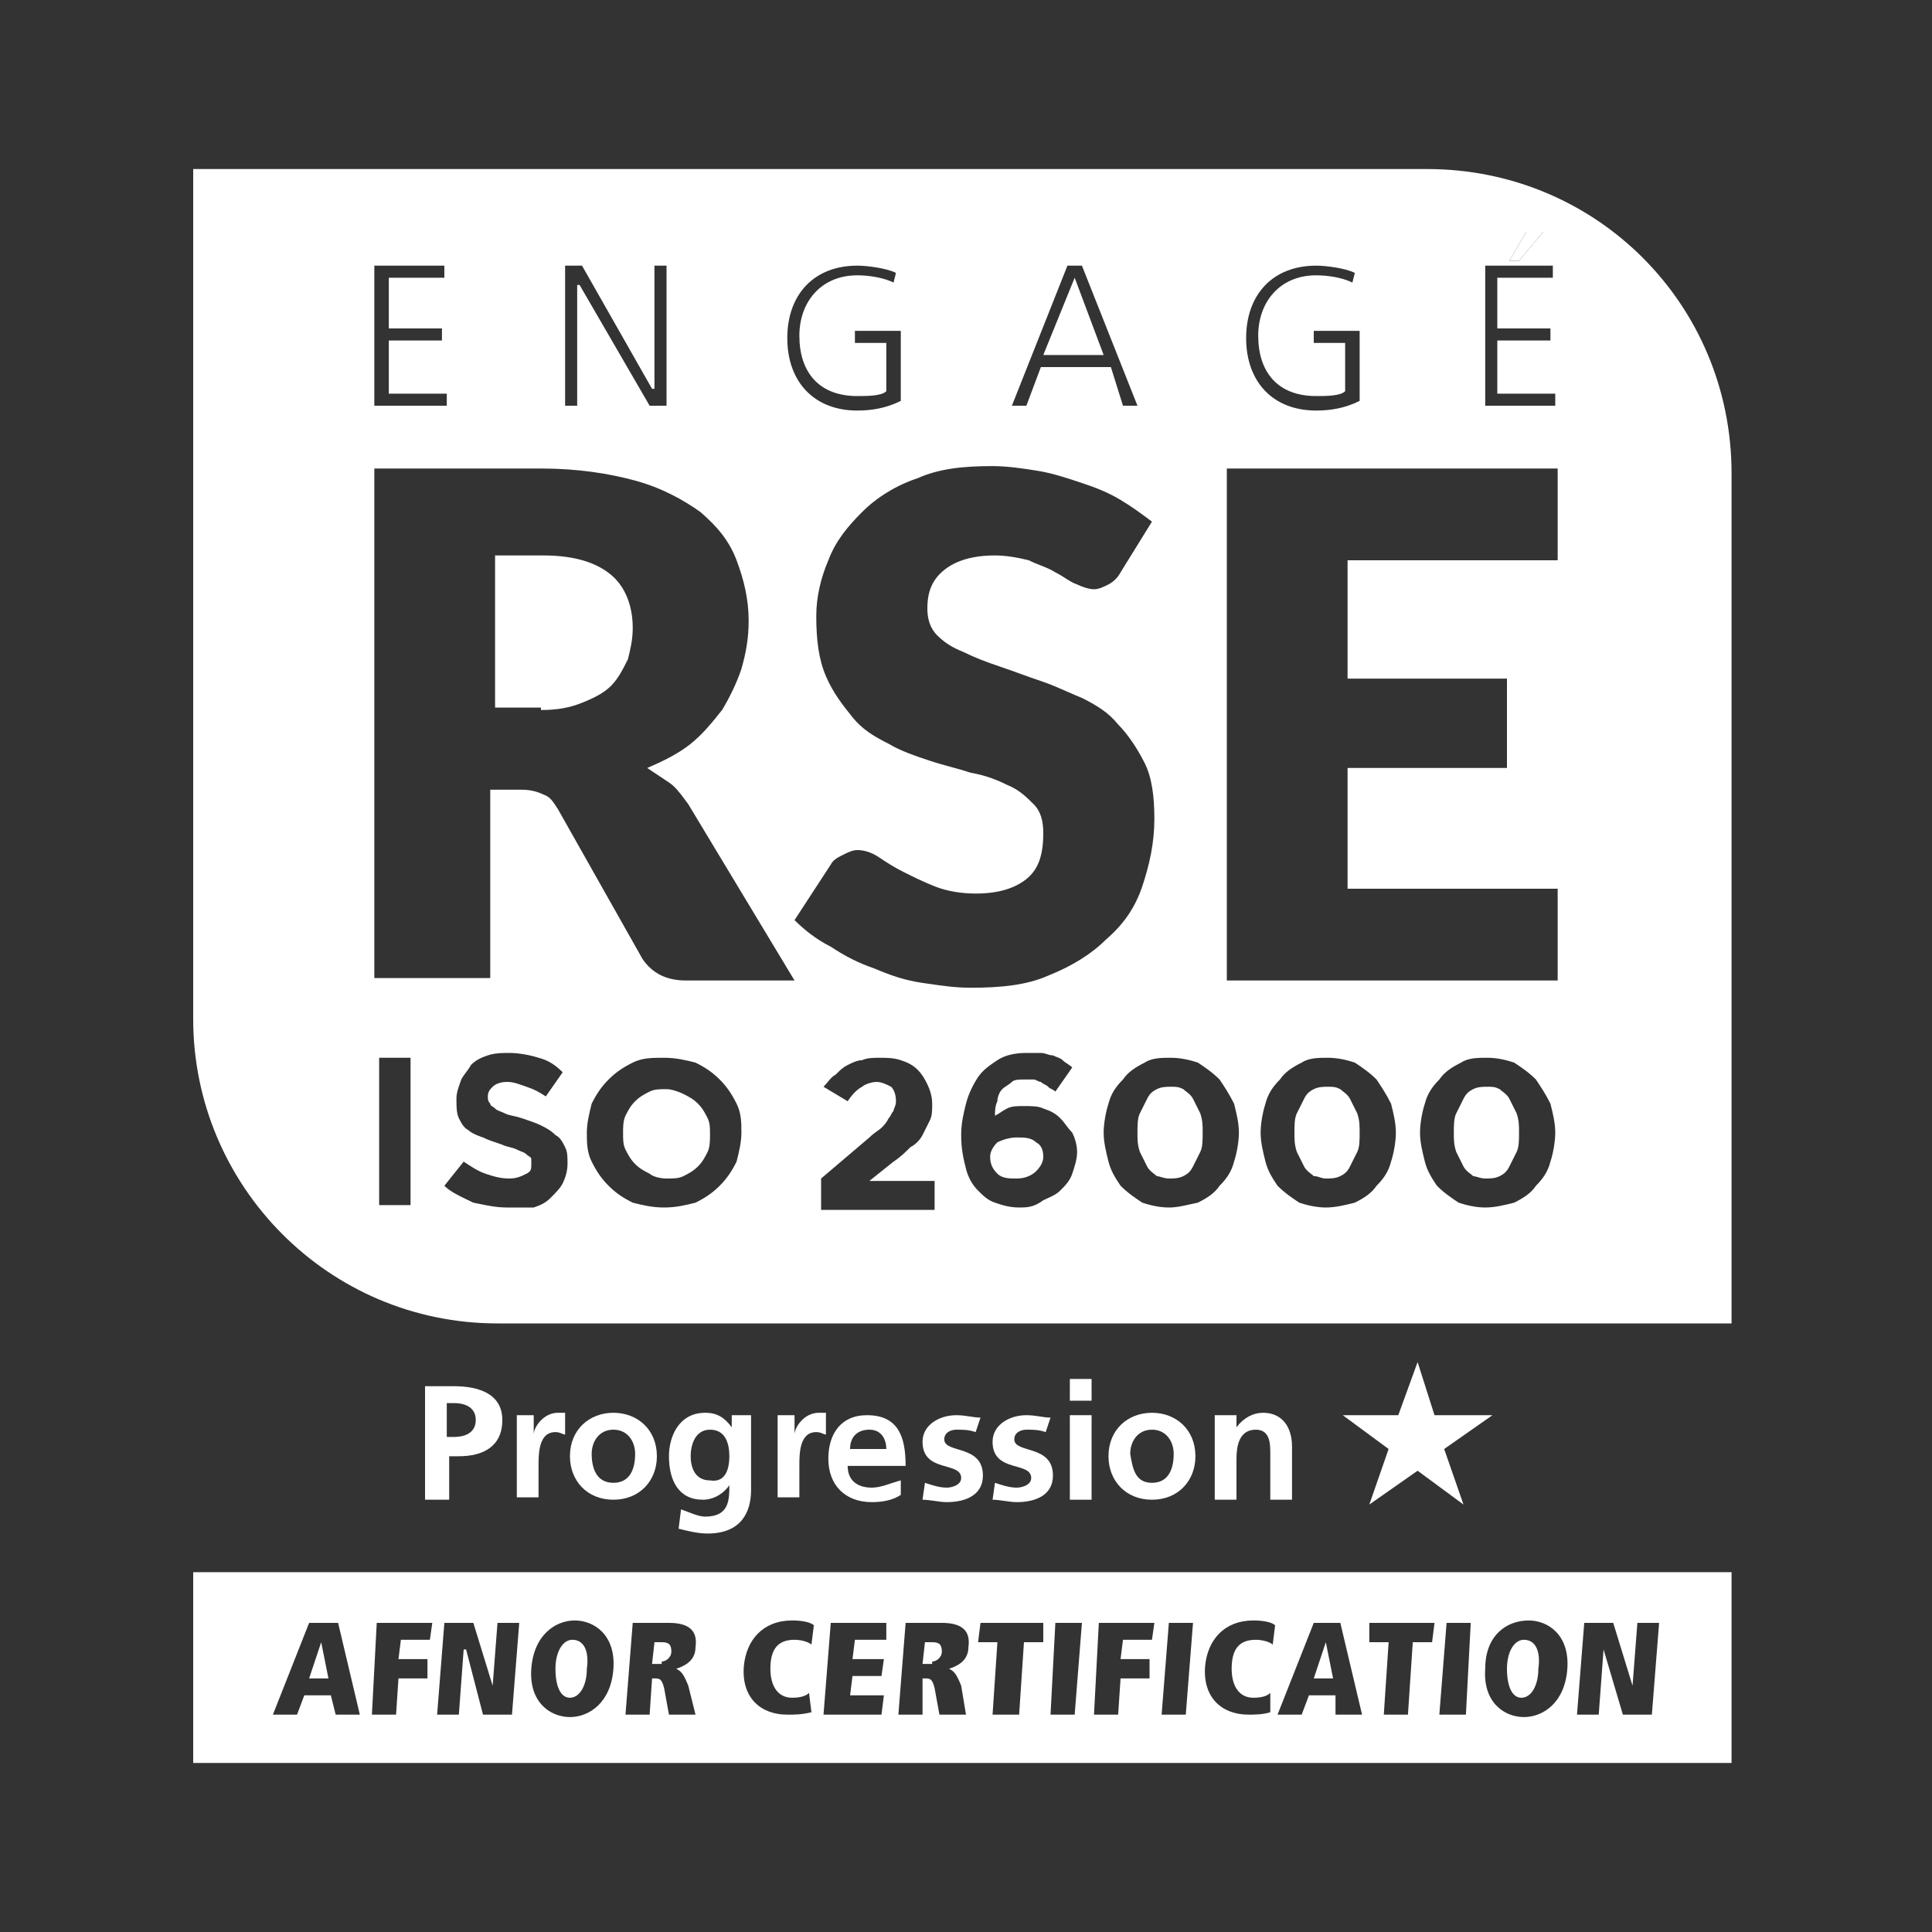 <?xml version="1.0" encoding="UTF-8"?> <svg xmlns="http://www.w3.org/2000/svg" width="80" height="80" viewBox="0 0 80 80" fill="none"><rect x="0" y="0" width="80" height="80" fill="#333333" stroke="none"/><path d="M18.5 59.5H18.8C19.3 59.5 19.7 59.3 19.7 58.8C19.7 58.3 19.3 58.1 18.8 58.1H18.5V59.5ZM17.6 57.4H18.8C19.8 57.4 20.8 57.7 20.8 58.8C20.8 59.9 20 60.3 19 60.3H18.6V62.1H17.6V57.4Z" fill="white"></path><path d="M21.3 58.6H22.1V59.4C22.1 59.1 22.5 58.5 23.1 58.5C23.2 58.5 23.3 58.5 23.4 58.5V59.4C23.3 59.4 23.2 59.3 23 59.3C22.3 59.3 22.3 60.2 22.3 60.7V62H21.4V58.6H21.3Z" fill="white"></path><path d="M25.4 61.4C26.1 61.4 26.3 60.8 26.3 60.2C26.3 59.7 26 59.2 25.4 59.2C24.8 59.2 24.5 59.7 24.5 60.2C24.5 60.8 24.7 61.4 25.4 61.4ZM25.4 58.5C26.4 58.5 27.2 59.2 27.2 60.3C27.2 61.3 26.5 62.1 25.4 62.1C24.3 62.1 23.6 61.3 23.6 60.3C23.6 59.2 24.4 58.5 25.4 58.5Z" fill="white"></path><path d="M30.2 60.3C30.2 59.7 30 59.2 29.4 59.2C28.8 59.2 28.6 59.8 28.6 60.3C28.6 60.8 28.8 61.3 29.4 61.3C30 61.4 30.2 60.9 30.2 60.3ZM31.1 58.6V61.7C31.1 62.6 30.7 63.5 29.3 63.5C28.9 63.5 28.5 63.4 28.1 63.3L28.2 62.5C28.5 62.6 28.9 62.8 29.2 62.8C30.2 62.8 30.2 62.1 30.2 61.5C30 61.8 29.6 62.1 29.1 62.1C28.1 62.1 27.7 61.3 27.7 60.3C27.7 59.5 28.1 58.5 29.2 58.5C29.7 58.5 30 58.7 30.3 59.1V58.6H31.1Z" fill="white"></path><path d="M32.1 58.6H32.9V59.4C32.9 59.1 33.3 58.5 33.9 58.5C34 58.5 34.1 58.5 34.2 58.5V59.4C34.1 59.4 34 59.3 33.8 59.3C33.1 59.3 33.1 60.2 33.1 60.7V62H32.2V58.6H32.1Z" fill="white"></path><path d="M36.7 60C36.7 59.6 36.5 59.2 36 59.2C35.5 59.2 35.2 59.5 35.2 60H36.7ZM37.3 61.9C37 62.1 36.6 62.2 36.1 62.2C35 62.2 34.3 61.5 34.3 60.4C34.3 59.4 34.8 58.6 35.9 58.6C37.2 58.6 37.5 59.5 37.5 60.7H35.1C35.1 61.3 35.5 61.6 36.1 61.6C36.5 61.6 36.9 61.4 37.3 61.3V61.9Z" fill="white"></path><path d="M40.4 59.3C40.1 59.2 39.9 59.2 39.6 59.2C39.4 59.2 39.1 59.3 39.1 59.6C39.1 60.2 40.7 59.8 40.7 61.1C40.7 61.9 40 62.2 39.2 62.2C38.9 62.2 38.5 62.1 38.2 62.1L38.3 61.4C38.6 61.5 38.9 61.6 39.2 61.6C39.4 61.6 39.8 61.5 39.8 61.2C39.8 60.5 38.2 61 38.2 59.7C38.2 59 38.9 58.6 39.6 58.6C40 58.6 40.3 58.7 40.6 58.7L40.4 59.3Z" fill="white"></path><path d="M43.3 59.3C43 59.2 42.8 59.2 42.5 59.2C42.3 59.2 42 59.3 42 59.6C42 60.2 43.6 59.8 43.6 61.1C43.6 61.9 42.9 62.2 42.1 62.2C41.8 62.2 41.4 62.1 41.1 62.1L41.2 61.4C41.5 61.5 41.8 61.6 42.1 61.6C42.3 61.6 42.7 61.5 42.7 61.2C42.7 60.5 41.1 61 41.1 59.7C41.1 59 41.8 58.6 42.5 58.6C42.9 58.6 43.2 58.7 43.5 58.7L43.3 59.3Z" fill="white"></path><path d="M44.3 62.1H45.2V58.6H44.3V62.1ZM44.3 58H45.2V57.1H44.3V58Z" fill="white"></path><path d="M47.7 61.4C48.4 61.4 48.6 60.8 48.6 60.2C48.6 59.7 48.3 59.2 47.7 59.2C47.1 59.2 46.8 59.7 46.8 60.2C46.9 60.8 47 61.4 47.7 61.4ZM47.7 58.5C48.7 58.5 49.5 59.2 49.5 60.3C49.5 61.3 48.8 62.1 47.7 62.1C46.6 62.1 45.9 61.3 45.9 60.3C45.9 59.2 46.7 58.5 47.7 58.5Z" fill="white"></path><path d="M50.3 58.6H51.2V59.1C51.5 58.7 51.9 58.5 52.3 58.5C53.1 58.5 53.5 59.1 53.5 59.9V62.1H52.6V60.2C52.6 59.8 52.6 59.2 52 59.2C51.3 59.2 51.2 59.9 51.2 60.4V62.1H50.3V58.6Z" fill="white"></path><path d="M58.7 56.4L59.4 58.6H61.8L59.8 60L60.6 62.3L58.7 60.9L56.7 62.3L57.5 60L55.6 58.6H57.9L58.7 56.4Z" fill="white"></path><path d="M22.4 29.4C23.1 29.4 23.6 29.3 24.1 29.1C24.6 28.9 25 28.7 25.3 28.4C25.6 28.1 25.8 27.7 26 27.3C26.1 26.9 26.2 26.5 26.2 26C26.2 25.1 25.9 24.3 25.3 23.8C24.7 23.3 23.8 23 22.5 23H20.5V29.3H22.4V29.4Z" fill="white"></path><path d="M48.4 48.8C48.6 48.8 48.8 48.8 49 48.7C49.2 48.6 49.3 48.5 49.4 48.3L49.7 47.7C49.8 47.5 49.8 47.2 49.8 46.9C49.8 46.6 49.8 46.4 49.7 46.1L49.4 45.5C49.33 45.361 49.212 45.27 49.113 45.194C49.07 45.161 49.03 45.13 49 45.1C48.8 45 48.7 45 48.5 45C48.3 45 48.1 45 47.9 45.1C47.7 45.2 47.6 45.3 47.5 45.5L47.2 46.1C47.1 46.3 47.1 46.6 47.1 46.9C47.1 47.2 47.1 47.4 47.2 47.7L47.5 48.3C47.57 48.439 47.688 48.53 47.787 48.606C47.83 48.639 47.87 48.67 47.9 48.7C47.941 48.7 48 48.717 48.069 48.737C48.166 48.766 48.283 48.8 48.4 48.8Z" fill="white"></path><path d="M54.9 48.8C55.1 48.8 55.3 48.8 55.5 48.7C55.7 48.6 55.8 48.5 55.9 48.3L56.2 47.7C56.3 47.5 56.3 47.2 56.3 46.9C56.3 46.6 56.3 46.4 56.2 46.1L55.9 45.5C55.83 45.361 55.712 45.27 55.613 45.194C55.57 45.161 55.53 45.13 55.5 45.1C55.3 45 55.2 45 55 45C54.8 45 54.6 45 54.4 45.1C54.2 45.2 54.1 45.3 54 45.5L53.7 46.1C53.6 46.3 53.6 46.6 53.6 46.9C53.6 47.2 53.6 47.4 53.7 47.7L54 48.3C54.07 48.439 54.188 48.53 54.287 48.606C54.33 48.639 54.37 48.67 54.4 48.7C54.5 48.7 54.575 48.725 54.65 48.75C54.725 48.775 54.8 48.8 54.9 48.8Z" fill="white"></path><path d="M61.5 48.8C61.7 48.8 61.9 48.8 62.1 48.7C62.3 48.6 62.4 48.5 62.5 48.3L62.8 47.7C62.9 47.5 62.9 47.2 62.9 46.9C62.9 46.6 62.9 46.4 62.8 46.1L62.5 45.5C62.43 45.361 62.312 45.27 62.213 45.194C62.17 45.161 62.13 45.13 62.1 45.1C61.9 45 61.8 45 61.6 45C61.4 45 61.2 45 61 45.1C60.8 45.2 60.7 45.3 60.6 45.5L60.3 46.1C60.2 46.3 60.2 46.6 60.2 46.9C60.2 47.2 60.2 47.4 60.3 47.7L60.6 48.3C60.67 48.439 60.788 48.53 60.887 48.606C60.93 48.639 60.97 48.67 61 48.7C61.041 48.7 61.1 48.717 61.169 48.737C61.266 48.766 61.383 48.8 61.5 48.8Z" fill="white"></path><path d="M42.1 48.8C42.4 48.8 42.7 48.7 42.9 48.5C43.1 48.3 43.2 48.1 43.2 47.9C43.2 47.6 43.1 47.4 42.9 47.3C42.7 47.1 42.4 47.1 42.1 47.1C41.8 47.1 41.5 47.2 41.3 47.3C41.1 47.5 41 47.7 41 47.9C41 48.2 41.1 48.4 41.3 48.6C41.5 48.8 41.8 48.8 42.1 48.8Z" fill="white"></path><path d="M27.6 48.8C27.9 48.8 28.1 48.8 28.3 48.7C28.5 48.6 28.7 48.5 28.9 48.3C29.1 48.1 29.2 47.9 29.3 47.7C29.4 47.5 29.4 47.2 29.4 47C29.4 46.7 29.4 46.5 29.3 46.3C29.2 46.1 29.1 45.9 28.9 45.7C28.7 45.5 28.5 45.4 28.3 45.3C28.1 45.2 27.8 45.1 27.6 45.1C27.3 45.1 27.1 45.1 26.9 45.2C26.7 45.3 26.5 45.4 26.3 45.6C26.1 45.8 26 46 25.9 46.2C25.8 46.4 25.8 46.7 25.8 46.9C25.8 47.2 25.8 47.4 25.9 47.6C26 47.8 26.1 48 26.3 48.2C26.5 48.4 26.7 48.5 26.9 48.6C27 48.7 27.3 48.8 27.6 48.8Z" fill="white"></path><path fill-rule="evenodd" clip-rule="evenodd" d="M59.1 7H8V42.2C8 49.1 13.6 54.8 20.6 54.8H71.7V19.6C71.7 12.6 66.1 7 59.1 7ZM28.4 40.6H32.9L28.5 33.3C28.461 33.248 28.424 33.198 28.388 33.15C28.147 32.824 27.961 32.574 27.7 32.4L26.8 31.8C27.5 31.5 28.1 31.2 28.6 30.8C29.1 30.4 29.5 29.9 29.9 29.4C30.2 28.9 30.5 28.3 30.7 27.7C30.9 27 31 26.4 31 25.7C31 24.8 30.8 24 30.5 23.2C30.2 22.4 29.7 21.8 29 21.2C28.3 20.7 27.4 20.2 26.3 19.9C25.2 19.6 23.9 19.4 22.4 19.4H15.5V40.5H20.3V32.7H21.6C22 32.7 22.3 32.8 22.5 32.9C22.765 32.988 22.874 33.155 23.034 33.4C23.055 33.432 23.077 33.465 23.1 33.5L26.6 39.7C27 40.3 27.6 40.6 28.4 40.6ZM45.9 24.2C46.1 24.1 46.3 23.9 46.4 23.7L47.7 21.6C47.3 21.3 46.9 21 46.4 20.7C45.9 20.4 45.4 20.2 44.8 20C44.2 19.8 43.6 19.6 43 19.5C42.4 19.4 41.7 19.3 41.1 19.3C39.9 19.3 38.9 19.4 38 19.8C37.1 20.1 36.3 20.6 35.7 21.2C35.1 21.8 34.6 22.4 34.3 23.2C34 23.9 33.8 24.7 33.8 25.5C33.8 26.5 33.9 27.3 34.2 28C34.5 28.7 34.9 29.2 35.3 29.7C35.7 30.2 36.2 30.5 36.8 30.8C37.3 31.1 37.9 31.3 38.5 31.5C38.8 31.6 39.075 31.675 39.35 31.75C39.625 31.825 39.9 31.9 40.2 32C40.8 32.1 41.3 32.3 41.7 32.5C42.2 32.7 42.5 33 42.8 33.3C43.1 33.6 43.2 34 43.2 34.5C43.2 35.4 43 36 42.5 36.4C42 36.8 41.3 37 40.4 37C39.8 37 39.2 36.9 38.7 36.7C38.2 36.5 37.8 36.3 37.4 36.1C37 35.9 36.7 35.7 36.4 35.5C36.1 35.3 35.8 35.2 35.5 35.2C35.3 35.2 35.1 35.3 34.9 35.4C34.7 35.5 34.5 35.6 34.4 35.8L32.9 38.1C33.3 38.5 33.8 38.9 34.4 39.2C35 39.6 35.6 39.9 36.2 40.1C36.9 40.4 37.5 40.6 38.2 40.7C38.279 40.711 38.356 40.722 38.433 40.734C39.036 40.821 39.579 40.9 40.2 40.9C41.4 40.9 42.5 40.8 43.4 40.4C44.4 40 45.2 39.5 45.8 38.9C46.5 38.3 47 37.6 47.3 36.7C47.6 35.8 47.8 34.9 47.8 33.9C47.8 33 47.7 32.2 47.4 31.6C47.1 31 46.7 30.4 46.3 30C45.9 29.5 45.4 29.2 44.8 28.9C44.621 28.828 44.428 28.744 44.228 28.655C43.869 28.497 43.485 28.328 43.1 28.2C42.8 28.1 42.525 28 42.25 27.9C41.975 27.8 41.7 27.7 41.4 27.6C40.8 27.4 40.3 27.2 39.9 27C39.4 26.8 39.1 26.6 38.8 26.3C38.5 26 38.4 25.6 38.4 25.2C38.4 24.5 38.6 24 39.1 23.6C39.6 23.2 40.3 23 41.2 23C41.7 23 42.2 23.1 42.6 23.2C42.767 23.284 42.934 23.349 43.094 23.413C43.316 23.501 43.525 23.584 43.7 23.7C43.875 23.788 44.012 23.875 44.136 23.955C44.295 24.056 44.431 24.144 44.6 24.2C44.8 24.3 45.1 24.4 45.3 24.4C45.5 24.4 45.7 24.3 45.9 24.2ZM55.8 28.1V23.2H64.5V19.4H50.8V40.6H64.5V36.8H55.8V31.8H62.4V28.1H55.8ZM17 43.8H15.7V49.9H17V43.8ZM18.4 49.1L19.2 48.1C19.5 48.3 19.8 48.5 20.1 48.6C20.4 48.7 20.7 48.8 21.1 48.8C21.4 48.8 21.6 48.7 21.8 48.6C22 48.5 22 48.4 22 48.2V48C22 47.938 21.962 47.915 21.909 47.882C21.876 47.862 21.838 47.838 21.8 47.8C21.738 47.738 21.676 47.715 21.591 47.682C21.538 47.662 21.476 47.638 21.4 47.6C21.3 47.55 21.2 47.525 21.1 47.5C21 47.475 20.9 47.45 20.8 47.4C20.5 47.3 20.2 47.2 20 47.1C19.972 47.091 19.945 47.081 19.919 47.072C19.664 46.981 19.491 46.891 19.4 46.8C19.2 46.7 19.1 46.5 19 46.3C18.9 46.1 18.9 45.8 18.9 45.5C18.9 45.263 18.963 45.088 19.038 44.877C19.058 44.821 19.079 44.763 19.1 44.7C19.15 44.6 19.225 44.5 19.3 44.4C19.375 44.3 19.45 44.2 19.5 44.1C19.7 43.9 19.9 43.8 20.2 43.7C20.5 43.6 20.8 43.6 21.1 43.6C21.5 43.6 22 43.7 22.3 43.8C22.7 43.9 23 44.1 23.3 44.4L22.6 45.4C22.3 45.2 22.1 45.1 21.8 45C21.737 44.979 21.679 44.958 21.623 44.938C21.412 44.863 21.237 44.8 21 44.8C20.7 44.8 20.5 44.9 20.4 45C20.3 45.1 20.2 45.2 20.2 45.4C20.2 45.5 20.2 45.6 20.3 45.7C20.3 45.762 20.338 45.785 20.391 45.818C20.424 45.838 20.462 45.862 20.5 45.9C20.562 45.962 20.624 45.985 20.709 46.018L20.729 46.026C20.777 46.044 20.833 46.067 20.9 46.1C21.012 46.156 21.125 46.181 21.255 46.209C21.356 46.231 21.468 46.256 21.6 46.3C21.9 46.4 22.2 46.5 22.4 46.6C22.6 46.7 22.8 46.8 23 47C23.2 47.1 23.3 47.3 23.4 47.5C23.5 47.7 23.5 47.9 23.5 48.2C23.5 48.5 23.4 48.8 23.3 49C23.2 49.2 23 49.4 22.8 49.6C22.6 49.8 22.4 49.9 22.1 50H21C20.573 50 20.219 49.927 19.813 49.843C19.744 49.829 19.673 49.815 19.6 49.8C19.531 49.766 19.46 49.731 19.387 49.697L19.355 49.682C19.012 49.518 18.641 49.341 18.4 49.1ZM26.2 49.8C26.6 49.9 27 50 27.5 50C28 50 28.4 49.9 28.8 49.8C29.2 49.6 29.5 49.4 29.8 49.1C30.1 48.8 30.3 48.5 30.5 48.1C30.6 47.7 30.7 47.3 30.7 46.9C30.7 46.5 30.7 46.1 30.5 45.7C30.3 45.3 30.1 45 29.8 44.7C29.5 44.4 29.2 44.2 28.8 44C28.4 43.9 28 43.8 27.5 43.8C27 43.8 26.6 43.8 26.2 44C25.8 44.2 25.5 44.4 25.2 44.7C24.9 45 24.7 45.3 24.5 45.7C24.4 46.1 24.3 46.5 24.3 46.9C24.3 47.3 24.3 47.7 24.5 48.1C24.7 48.5 24.9 48.8 25.2 49.1C25.5 49.4 25.8 49.6 26.2 49.8ZM36 47.1L34 48.8V50.1H38.7V48.9H36L37 48.1C37.3 47.9 37.5 47.7 37.7 47.5C37.9 47.4 38.1 47.2 38.2 47L38.5 46.4C38.6 46.2 38.6 46 38.6 45.7C38.6 45.4 38.5 45.1 38.4 44.9C38.3 44.7 38.2 44.5 38 44.3C37.8 44.1 37.6 44 37.3 43.9C37 43.8 36.7 43.8 36.4 43.8C36.2 43.8 35.9 43.8 35.7 43.9C35.5 43.9 35.3 44 35.1 44.1C34.9 44.2 34.8 44.3 34.6 44.5C34.471 44.565 34.383 44.671 34.284 44.792C34.229 44.858 34.171 44.929 34.1 45L35.1 45.6C35.3 45.3 35.5 45.1 35.7 45C35.8 44.9 36.1 44.8 36.3 44.8C36.5 44.8 36.7 44.9 36.9 45C37 45.1 37.1 45.3 37.1 45.6C37.1 45.717 37.066 45.8 37.037 45.869C37.017 45.917 37 45.959 37 46C36.95 46.05 36.925 46.1 36.9 46.15C36.875 46.2 36.85 46.25 36.8 46.3C36.7 46.5 36.6 46.6 36.5 46.7C36.459 46.741 36.4 46.783 36.331 46.831C36.234 46.9 36.117 46.983 36 47.1ZM41.2 49.8C41.5 49.9 41.8 50 42.2 50C42.5 50 42.8 50 43.2 49.7C43.247 49.676 43.3 49.653 43.356 49.628C43.536 49.547 43.747 49.453 43.9 49.3C44.1 49.1 44.3 48.9 44.4 48.6C44.5 48.3 44.6 48 44.6 47.7C44.6 47.4 44.5 47.1 44.4 46.9C44.3 46.8 44.225 46.7 44.15 46.6C44.075 46.5 44 46.4 43.9 46.3C43.7 46.1 43.5 46 43.2 45.9C43 45.8 42.7 45.8 42.4 45.8C42.1 45.8 41.9 45.8 41.7 45.9C41.6 45.95 41.525 46 41.45 46.05C41.375 46.1 41.3 46.15 41.2 46.2C41.2 46 41.2 45.8 41.3 45.6C41.3 45.4 41.4 45.2 41.5 45.1C41.55 45.05 41.625 45 41.7 44.95C41.775 44.9 41.85 44.85 41.9 44.8C42 44.7 42.2 44.7 42.4 44.7H42.8C42.85 44.7 42.9 44.725 42.95 44.75C43 44.775 43.05 44.8 43.1 44.8C43.15 44.85 43.2 44.875 43.25 44.9C43.3 44.925 43.35 44.95 43.4 45C43.45 45.05 43.5 45.075 43.55 45.1C43.6 45.125 43.65 45.15 43.7 45.2L44.4 44.2C44.35 44.15 44.275 44.1 44.2 44.05C44.125 44 44.05 43.95 44 43.9C43.938 43.838 43.876 43.815 43.791 43.782C43.738 43.762 43.676 43.738 43.6 43.7C43.5 43.7 43.425 43.675 43.35 43.65C43.275 43.625 43.2 43.6 43.1 43.6H42.5C42 43.6 41.6 43.7 41.3 43.9C41 44.1 40.7 44.3 40.5 44.6C40.3 44.9 40.1 45.3 40 45.7C39.9 46.1 39.8 46.5 39.8 47C39.8 47.6 39.9 48 40 48.4C40.1 48.8 40.3 49.1 40.5 49.3C40.7 49.5 40.9 49.7 41.2 49.8ZM47.3 49.8C47.6 49.9 48 50 48.4 50C48.693 50 48.932 49.946 49.235 49.879L49.237 49.878L49.238 49.878C49.349 49.853 49.467 49.827 49.6 49.8C50 49.6 50.3 49.4 50.5 49.1C50.8 48.8 51 48.5 51.1 48.1C51.2 47.8 51.3 47.3 51.3 46.9C51.3 46.5 51.2 46.1 51.1 45.7C50.9 45.3 50.7 45 50.5 44.7C50.2 44.4 49.9 44.2 49.6 44C49.3 43.9 48.9 43.8 48.5 43.8C48.1 43.8 47.7 43.8 47.4 44C47 44.2 46.7 44.4 46.5 44.7C46.2 45 46 45.3 45.9 45.7C45.8 46 45.7 46.5 45.7 46.9C45.7 47.3 45.8 47.7 45.9 48.1C46 48.5 46.2 48.8 46.4 49.1C46.7 49.4 47 49.6 47.3 49.8ZM53.8 49.8C54.1 49.9 54.5 50 54.9 50C55.3 50 55.7 49.9 56.1 49.8C56.5 49.6 56.8 49.4 57 49.1C57.3 48.8 57.5 48.5 57.6 48.1C57.7 47.8 57.8 47.3 57.8 46.9C57.8 46.5 57.7 46.1 57.6 45.7C57.4 45.3 57.2 45 57 44.7C56.7 44.4 56.4 44.2 56.1 44C55.8 43.9 55.4 43.8 55 43.8C54.6 43.8 54.2 43.8 53.9 44C53.5 44.2 53.2 44.4 53 44.7C52.7 45 52.5 45.3 52.4 45.7C52.3 46 52.2 46.5 52.2 46.9C52.2 47.3 52.3 47.7 52.4 48.1C52.5 48.5 52.7 48.8 52.9 49.1C53.2 49.4 53.5 49.6 53.8 49.8ZM60.4 49.8C60.7 49.9 61.1 50 61.5 50C61.9 50 62.3 49.9 62.7 49.8C63.1 49.6 63.4 49.4 63.6 49.1C63.9 48.8 64.1 48.5 64.2 48.1C64.3 47.8 64.4 47.3 64.4 46.9C64.4 46.5 64.3 46.1 64.2 45.7C64 45.3 63.8 45 63.6 44.7C63.3 44.4 63 44.2 62.7 44C62.4 43.9 62 43.8 61.6 43.8C61.2 43.8 60.8 43.8 60.5 44C60.1 44.2 59.8 44.4 59.6 44.7C59.3 45 59.1 45.3 59 45.7C58.9 46 58.8 46.5 58.8 46.9C58.8 47.3 58.9 47.7 59 48.1C59.1 48.5 59.3 48.8 59.5 49.1C59.8 49.4 60.1 49.6 60.4 49.8ZM18.4 11H15.5V16.8H18.5V16.3H16.1V14.1H18.3V13.6H16.1V11.5H18.4V11ZM24.1 11H23.4V16.8H23.9V11.8H24L26.9 16.8H27.6V11H27.1V16.1H27L24.1 11ZM35.4 14.2H36.7V16.2C36.5 16.4 35.9 16.4 35.5 16.4C33.9 16.4 33.1 15.4 33.1 13.9C33.1 12.5 34 11.4 35.5 11.4C36 11.4 36.6 11.5 37 11.7L37.1 11.3C36.7 11.1 35.9 11 35.5 11C33.7 11 32.6 12.2 32.6 14C32.6 15.8 33.7 17 35.5 17C36.1 17 36.7 16.9 37.3 16.6V13.7H35.4V14.2ZM44.8 11H44.2L41.9 16.8H42.5L43.1 15.2H46L46.5 16.8H47.1L44.8 11ZM54.4 14.2H55.7V16.2C55.5 16.4 54.9 16.4 54.5 16.4C52.9 16.4 52.1 15.4 52.1 13.9C52.1 12.5 53 11.4 54.5 11.4C55 11.4 55.6 11.5 56 11.7L56.1 11.3C55.7 11.1 54.9 11 54.5 11C52.7 11 51.6 12.2 51.6 14C51.6 15.8 52.7 17 54.5 17C55.1 17 55.7 16.9 56.3 16.6V13.7H54.4V14.2ZM63.9 9.6H63.2L62.5 10.8H62.9L63.9 9.6ZM64.3 11H61.5V16.8H64.4V16.3H62V14.1H64.2V13.6H62V11.5H64.3V11Z" fill="white"></path><path d="M44.5 11.5L43.2 14.7H45.7L44.5 11.5Z" fill="white"></path><path fill-rule="evenodd" clip-rule="evenodd" d="M62.5 10.8L63.2 9.6H63.9L62.9 10.8H62.5Z" fill="white"></path><path fill-rule="evenodd" clip-rule="evenodd" d="M71.7 65.1H8V73H71.7V65.1ZM13.7 70.2H12.6L12.3 71H11.3L12.8 67.2H14L14.9 71H13.9L13.7 70.2ZM12.8 69.5L13.3 68L13.6 69.5H12.8ZM17.9 67.2H15.6L15.4 71H16.4L16.5 69.5H17.7V68.7H16.5L16.6 67.9H17.8L17.9 67.2ZM19.3 68.3H19.2L19 71H18.1L18.4 67.2H19.6L20.4 69.8L20.6 67.2H21.5L21.2 71H20L19.3 68.3ZM25.4 69.1C25.5 67.7 24.6 67.1 23.8 67.1C23 67.1 22.1 67.7 22 69.1C21.9 70.5 22.8 71.1 23.6 71.1C24.4 71.1 25.3 70.5 25.4 69.1ZM23.6 70.3C24 70.3 24.3 69.8 24.3 69.1C24.4 68.4 24.2 67.9 23.7 67.9C23.3 67.9 23 68.4 23 69.1C23 69.8 23.2 70.3 23.6 70.3ZM27.5 69.9C27.4 69.5 27.3 69.5 27.1 69.5H27L26.9 71H25.9L26.2 67.2H27.7C28.5 67.2 28.9 67.5 28.8 68.2C28.8 68.8 28.3 69 28 69.1C28.2 69.2 28.3 69.3 28.5 69.8L28.8 71H27.7L27.5 69.9ZM27.8 68.4C27.8 68.6 27.6 68.8 27.4 68.8V68.9H27L27.1 68H27.4C27.7 68 27.8 68.1 27.8 68.4ZM32.6 71C32.9 71 33.2 71 33.6 70.9L33.5 70.1C33.4 70.2 33.2 70.3 32.8 70.3C32.2 70.3 31.9 69.8 31.9 69.1C31.9 68.3 32.2 67.9 32.9 67.9C33.2 67.9 33.5 68 33.6 68.1L33.7 67.3C33.6 67.2 33.3 67.1 32.8 67.1C31.6 67.1 30.9 67.9 30.8 69C30.7 70.3 31.5 71 32.6 71ZM34.4 67.2H36.7V67.9H35.4L35.3 68.7H36.6L36.5 69.4H35.3L35.2 70.2H36.6L36.5 71H34.1L34.4 67.2ZM38.3 69.5C38.5 69.5 38.6 69.5 38.7 69.9L38.9 71H40L39.8 69.8C39.6 69.3 39.5 69.2 39.3 69.1C39.6 69 40.1 68.8 40.1 68.2C40.2 67.5 39.8 67.2 39 67.2H37.5L37.2 71H38.2V69.5H38.3ZM38.6 68.8C38.8 68.8 39 68.6 39 68.4C39 68.1 38.9 68 38.6 68H38.3L38.2 68.9H38.6V68.8ZM41.3 68H40.5L40.6 67.2H43.2V68H42.4L42.2 71H41.1L41.3 68ZM44.8 67.2H43.7L43.5 71H44.5L44.8 67.2ZM45.5 67.2H47.8L47.7 67.9H46.5L46.4 68.7H47.6V69.5H46.4L46.3 71H45.3L45.5 67.2ZM49.4 67.2H48.4L48.1 71H49.1L49.4 67.2ZM52.6 70.9C52.3 71 51.9 71 51.7 71C50.6 71 49.8 70.3 49.9 69C50 67.9 50.7 67.1 51.9 67.1C52.4 67.1 52.7 67.2 52.8 67.3L52.7 68.1C52.6 68 52.3 67.9 52 67.9C51.3 67.9 51 68.3 51 69.1C51 69.8 51.3 70.3 51.9 70.3C52.3 70.3 52.5 70.2 52.6 70.1V70.9ZM54.2 70.2H55.3V71H56.4L55.5 67.2H54.4L52.9 71H53.9L54.2 70.2ZM54.9 68L54.4 69.5H55.2L54.9 68ZM57.5 68H56.7V67.2H59.4L59.3 68H58.5L58.3 71H57.3L57.5 68ZM60.9 67.2H59.9L59.6 71H60.7L60.9 67.2ZM63.3 67.1C64.1 67.1 65 67.7 64.9 69.1C64.8 70.5 63.9 71.1 63.1 71.1C62.3 71.1 61.4 70.5 61.5 69.1C61.5 67.7 62.4 67.1 63.3 67.1ZM63.7 69.1C63.7 69.8 63.4 70.3 63 70.3C62.6 70.3 62.4 69.8 62.4 69.1C62.4 68.4 62.7 67.9 63.1 67.9C63.6 67.9 63.8 68.4 63.7 69.1ZM66.2 71L66.4 68.3L67.2 71H68.4L68.7 67.2H67.8L67.6 69.8L66.8 67.2H65.6L65.3 71H66.2Z" fill="white"></path></svg> 